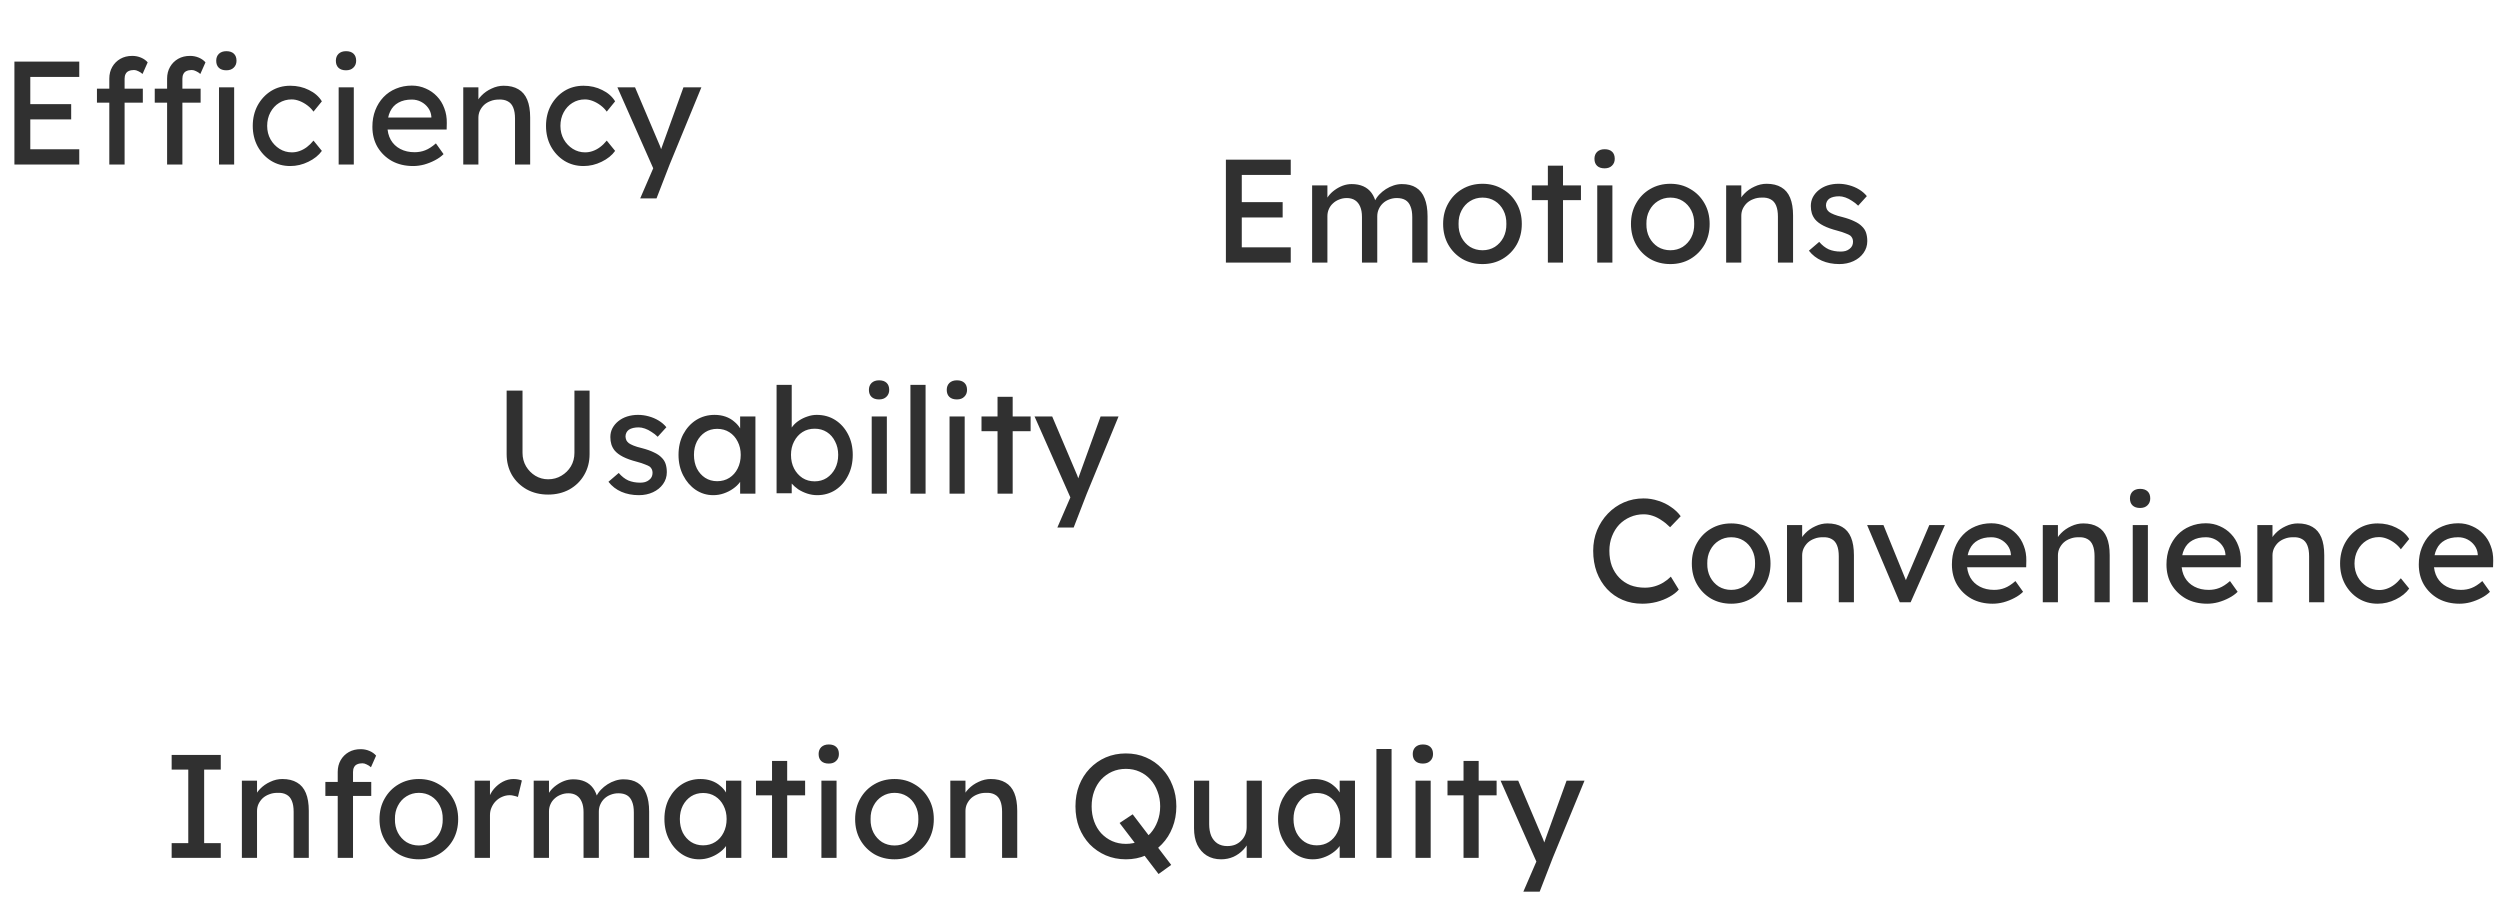 <?xml version="1.0" encoding="UTF-8"?>
<svg xmlns="http://www.w3.org/2000/svg" width="714" height="261" viewBox="0 0 714 261" fill="none">
  <path d="M4.116 47V17.6H22.638V21.968H8.652V42.632H22.638V47H4.116ZM6.174 34.106V29.738H20.328V34.106H6.174ZM31.217 47V22.472C31.217 21.212 31.497 20.092 32.057 19.112C32.617 18.132 33.387 17.362 34.367 16.802C35.347 16.242 36.481 15.962 37.769 15.962C38.665 15.962 39.505 16.13 40.289 16.466C41.073 16.802 41.703 17.25 42.179 17.81L40.709 21.128C40.345 20.792 39.939 20.526 39.491 20.33C39.071 20.106 38.665 19.994 38.273 19.994C37.685 19.994 37.181 20.092 36.761 20.288C36.369 20.456 36.075 20.736 35.879 21.128C35.683 21.492 35.585 21.94 35.585 22.472V47H33.401C33.037 47 32.673 47 32.309 47C31.945 47 31.581 47 31.217 47ZM27.689 29.318V25.328H40.793V29.318H27.689ZM47.723 47V22.472C47.723 21.212 48.003 20.092 48.563 19.112C49.123 18.132 49.893 17.362 50.873 16.802C51.853 16.242 52.987 15.962 54.275 15.962C55.171 15.962 56.011 16.13 56.795 16.466C57.579 16.802 58.209 17.25 58.685 17.81L57.215 21.128C56.851 20.792 56.445 20.526 55.997 20.33C55.577 20.106 55.171 19.994 54.779 19.994C54.191 19.994 53.687 20.092 53.267 20.288C52.875 20.456 52.581 20.736 52.385 21.128C52.189 21.492 52.091 21.94 52.091 22.472V47H49.907C49.543 47 49.179 47 48.815 47C48.451 47 48.087 47 47.723 47ZM44.195 29.318V25.328H57.299V29.318H44.195ZM62.549 47V24.95H66.875V47H62.549ZM64.649 20.078C63.725 20.078 63.011 19.84 62.507 19.364C62.003 18.888 61.751 18.216 61.751 17.348C61.751 16.536 62.003 15.878 62.507 15.374C63.039 14.87 63.753 14.618 64.649 14.618C65.573 14.618 66.287 14.856 66.791 15.332C67.295 15.808 67.547 16.48 67.547 17.348C67.547 18.16 67.281 18.818 66.749 19.322C66.245 19.826 65.545 20.078 64.649 20.078ZM82.896 47.42C80.852 47.42 79.018 46.916 77.394 45.908C75.798 44.9 74.524 43.528 73.572 41.792C72.648 40.056 72.186 38.11 72.186 35.954C72.186 33.798 72.648 31.852 73.572 30.116C74.524 28.38 75.798 27.008 77.394 26C79.018 24.992 80.852 24.488 82.896 24.488C84.856 24.488 86.634 24.894 88.23 25.706C89.854 26.49 91.086 27.568 91.926 28.94L89.532 31.88C89.084 31.236 88.51 30.648 87.81 30.116C87.11 29.584 86.368 29.164 85.584 28.856C84.8 28.548 84.044 28.394 83.316 28.394C81.972 28.394 80.768 28.73 79.704 29.402C78.668 30.046 77.842 30.942 77.226 32.09C76.61 33.238 76.302 34.526 76.302 35.954C76.302 37.382 76.624 38.67 77.268 39.818C77.912 40.938 78.766 41.834 79.83 42.506C80.894 43.178 82.07 43.514 83.358 43.514C84.114 43.514 84.842 43.388 85.542 43.136C86.27 42.884 86.97 42.506 87.642 42.002C88.314 41.498 88.944 40.882 89.532 40.154L91.926 43.094C91.03 44.354 89.742 45.39 88.062 46.202C86.41 47.014 84.688 47.42 82.896 47.42ZM96.72 47V24.95H101.046V47H96.72ZM98.82 20.078C97.896 20.078 97.182 19.84 96.678 19.364C96.174 18.888 95.922 18.216 95.922 17.348C95.922 16.536 96.174 15.878 96.678 15.374C97.21 14.87 97.924 14.618 98.82 14.618C99.744 14.618 100.458 14.856 100.962 15.332C101.466 15.808 101.718 16.48 101.718 17.348C101.718 18.16 101.452 18.818 100.92 19.322C100.416 19.826 99.716 20.078 98.82 20.078ZM117.986 47.42C115.718 47.42 113.702 46.944 111.938 45.992C110.202 45.012 108.83 43.682 107.822 42.002C106.842 40.322 106.352 38.39 106.352 36.206C106.352 34.47 106.632 32.888 107.192 31.46C107.752 30.032 108.522 28.8 109.502 27.764C110.51 26.7 111.7 25.888 113.072 25.328C114.472 24.74 115.984 24.446 117.608 24.446C119.036 24.446 120.366 24.726 121.598 25.286C122.83 25.818 123.894 26.56 124.79 27.512C125.714 28.464 126.414 29.598 126.89 30.914C127.394 32.202 127.632 33.616 127.604 35.156L127.562 37.004H109.544L108.578 33.56H123.824L123.194 34.274V33.266C123.11 32.342 122.802 31.516 122.27 30.788C121.738 30.06 121.066 29.486 120.254 29.066C119.442 28.646 118.56 28.436 117.608 28.436C116.096 28.436 114.822 28.73 113.786 29.318C112.75 29.878 111.966 30.718 111.434 31.838C110.902 32.93 110.636 34.288 110.636 35.912C110.636 37.452 110.958 38.796 111.602 39.944C112.246 41.064 113.156 41.932 114.332 42.548C115.508 43.164 116.866 43.472 118.406 43.472C119.498 43.472 120.506 43.29 121.43 42.926C122.382 42.562 123.404 41.904 124.496 40.952L126.68 44.018C126.008 44.69 125.182 45.278 124.202 45.782C123.25 46.286 122.228 46.692 121.136 47C120.072 47.28 119.022 47.42 117.986 47.42ZM132.305 47V24.95H136.631V29.486L135.875 29.99C136.155 29.01 136.701 28.114 137.513 27.302C138.325 26.462 139.291 25.79 140.411 25.286C141.531 24.754 142.679 24.488 143.855 24.488C145.535 24.488 146.935 24.824 148.055 25.496C149.175 26.14 150.015 27.134 150.575 28.478C151.135 29.822 151.415 31.516 151.415 33.56V47H147.089V33.854C147.089 32.594 146.921 31.558 146.585 30.746C146.249 29.906 145.731 29.304 145.031 28.94C144.331 28.548 143.463 28.38 142.427 28.436C141.587 28.436 140.817 28.576 140.117 28.856C139.417 29.108 138.801 29.472 138.269 29.948C137.765 30.424 137.359 30.984 137.051 31.628C136.771 32.244 136.631 32.916 136.631 33.644V47H134.489C134.125 47 133.761 47 133.397 47C133.033 47 132.669 47 132.305 47ZM166.65 47.42C164.606 47.42 162.772 46.916 161.148 45.908C159.552 44.9 158.278 43.528 157.326 41.792C156.402 40.056 155.94 38.11 155.94 35.954C155.94 33.798 156.402 31.852 157.326 30.116C158.278 28.38 159.552 27.008 161.148 26C162.772 24.992 164.606 24.488 166.65 24.488C168.61 24.488 170.388 24.894 171.984 25.706C173.608 26.49 174.84 27.568 175.68 28.94L173.286 31.88C172.838 31.236 172.264 30.648 171.564 30.116C170.864 29.584 170.122 29.164 169.338 28.856C168.554 28.548 167.798 28.394 167.07 28.394C165.726 28.394 164.522 28.73 163.458 29.402C162.422 30.046 161.596 30.942 160.98 32.09C160.364 33.238 160.056 34.526 160.056 35.954C160.056 37.382 160.378 38.67 161.022 39.818C161.666 40.938 162.52 41.834 163.584 42.506C164.648 43.178 165.824 43.514 167.112 43.514C167.868 43.514 168.596 43.388 169.296 43.136C170.024 42.884 170.724 42.506 171.396 42.002C172.068 41.498 172.698 40.882 173.286 40.154L175.68 43.094C174.784 44.354 173.496 45.39 171.816 46.202C170.164 47.014 168.442 47.42 166.65 47.42ZM182.841 56.66L187.293 46.37L187.335 49.814L176.331 24.95H181.371L188.259 41.162C188.399 41.442 188.567 41.876 188.763 42.464C188.959 43.024 189.127 43.584 189.267 44.144L188.175 44.396C188.399 43.808 188.609 43.22 188.805 42.632C189.029 42.044 189.239 41.456 189.435 40.868L195.189 24.95H200.313L191.241 47L187.503 56.66H182.841Z" fill="#303030"></path>
  <path d="M156.54 141.252C154.272 141.252 152.242 140.762 150.45 139.782C148.658 138.774 147.244 137.402 146.208 135.666C145.2 133.902 144.696 131.914 144.696 129.702V111.558H149.232V129.324C149.232 130.752 149.568 132.04 150.24 133.188C150.912 134.308 151.794 135.204 152.886 135.876C154.006 136.548 155.224 136.884 156.54 136.884C157.94 136.884 159.2 136.548 160.32 135.876C161.468 135.204 162.378 134.308 163.05 133.188C163.722 132.04 164.058 130.752 164.058 129.324V111.558H168.384V129.702C168.384 131.914 167.866 133.902 166.83 135.666C165.822 137.402 164.422 138.774 162.63 139.782C160.838 140.762 158.808 141.252 156.54 141.252ZM182.464 141.42C180.616 141.42 178.95 141.098 177.466 140.454C175.982 139.81 174.75 138.858 173.77 137.598L176.71 135.078C177.55 136.058 178.46 136.772 179.44 137.22C180.448 137.64 181.582 137.85 182.842 137.85C183.346 137.85 183.808 137.794 184.228 137.682C184.676 137.542 185.054 137.346 185.362 137.094C185.698 136.842 185.95 136.548 186.118 136.212C186.286 135.848 186.37 135.456 186.37 135.036C186.37 134.308 186.104 133.72 185.572 133.272C185.292 133.076 184.844 132.866 184.228 132.642C183.64 132.39 182.87 132.138 181.918 131.886C180.294 131.466 178.964 130.99 177.928 130.458C176.892 129.926 176.094 129.324 175.534 128.652C175.114 128.12 174.806 127.546 174.61 126.93C174.414 126.286 174.316 125.586 174.316 124.83C174.316 123.906 174.512 123.066 174.904 122.31C175.324 121.526 175.884 120.854 176.584 120.294C177.312 119.706 178.152 119.258 179.104 118.95C180.084 118.642 181.12 118.488 182.212 118.488C183.248 118.488 184.27 118.628 185.278 118.908C186.314 119.188 187.266 119.594 188.134 120.126C189.002 120.658 189.73 121.288 190.318 122.016L187.84 124.746C187.308 124.214 186.72 123.752 186.076 123.36C185.46 122.94 184.83 122.618 184.186 122.394C183.542 122.17 182.954 122.058 182.422 122.058C181.834 122.058 181.302 122.114 180.826 122.226C180.35 122.338 179.944 122.506 179.608 122.73C179.3 122.954 179.062 123.234 178.894 123.57C178.726 123.906 178.642 124.284 178.642 124.704C178.67 125.068 178.754 125.418 178.894 125.754C179.062 126.062 179.286 126.328 179.566 126.552C179.874 126.776 180.336 127.014 180.952 127.266C181.568 127.518 182.352 127.756 183.304 127.98C184.704 128.344 185.852 128.75 186.748 129.198C187.672 129.618 188.4 130.108 188.932 130.668C189.492 131.2 189.884 131.816 190.108 132.516C190.332 133.216 190.444 134 190.444 134.868C190.444 136.128 190.08 137.262 189.352 138.27C188.652 139.25 187.7 140.02 186.496 140.58C185.292 141.14 183.948 141.42 182.464 141.42ZM203.696 141.42C201.876 141.42 200.21 140.916 198.698 139.908C197.214 138.9 196.024 137.528 195.128 135.792C194.232 134.056 193.784 132.096 193.784 129.912C193.784 127.7 194.232 125.74 195.128 124.032C196.052 122.296 197.284 120.938 198.824 119.958C200.392 118.978 202.142 118.488 204.074 118.488C205.222 118.488 206.272 118.656 207.224 118.992C208.176 119.328 209.002 119.804 209.702 120.42C210.43 121.008 211.018 121.694 211.466 122.478C211.942 123.262 212.236 124.102 212.348 124.998L211.382 124.662V118.95H215.75V141H211.382V135.75L212.39 135.456C212.222 136.212 211.872 136.954 211.34 137.682C210.836 138.382 210.178 139.012 209.366 139.572C208.582 140.132 207.7 140.58 206.72 140.916C205.768 141.252 204.76 141.42 203.696 141.42ZM204.83 137.43C206.146 137.43 207.308 137.108 208.316 136.464C209.324 135.82 210.108 134.938 210.668 133.818C211.256 132.67 211.55 131.368 211.55 129.912C211.55 128.484 211.256 127.21 210.668 126.09C210.108 124.97 209.324 124.088 208.316 123.444C207.308 122.8 206.146 122.478 204.83 122.478C203.542 122.478 202.394 122.8 201.386 123.444C200.406 124.088 199.622 124.97 199.034 126.09C198.474 127.21 198.194 128.484 198.194 129.912C198.194 131.368 198.474 132.67 199.034 133.818C199.622 134.938 200.406 135.82 201.386 136.464C202.394 137.108 203.542 137.43 204.83 137.43ZM233.382 141.42C232.43 141.42 231.478 141.266 230.526 140.958C229.602 140.65 228.748 140.244 227.964 139.74C227.208 139.208 226.564 138.634 226.032 138.018C225.528 137.374 225.192 136.73 225.024 136.086L226.116 135.498V140.874H221.79V109.92H226.116V123.99L225.444 123.612C225.584 122.968 225.892 122.352 226.368 121.764C226.844 121.148 227.446 120.602 228.174 120.126C228.93 119.622 229.742 119.23 230.61 118.95C231.478 118.642 232.36 118.488 233.256 118.488C235.244 118.488 237.008 118.978 238.548 119.958C240.088 120.938 241.306 122.296 242.202 124.032C243.098 125.74 243.546 127.7 243.546 129.912C243.546 132.124 243.098 134.098 242.202 135.834C241.334 137.57 240.13 138.942 238.59 139.95C237.05 140.93 235.314 141.42 233.382 141.42ZM232.668 137.472C233.956 137.472 235.104 137.15 236.112 136.506C237.12 135.834 237.918 134.938 238.506 133.818C239.094 132.67 239.388 131.368 239.388 129.912C239.388 128.484 239.094 127.21 238.506 126.09C237.946 124.942 237.162 124.046 236.154 123.402C235.146 122.758 233.984 122.436 232.668 122.436C231.352 122.436 230.19 122.758 229.182 123.402C228.174 124.046 227.376 124.942 226.788 126.09C226.2 127.21 225.906 128.484 225.906 129.912C225.906 131.368 226.2 132.67 226.788 133.818C227.376 134.938 228.174 135.834 229.182 136.506C230.19 137.15 231.352 137.472 232.668 137.472ZM248.959 141V118.95H253.285V141H248.959ZM251.059 114.078C250.135 114.078 249.421 113.84 248.917 113.364C248.413 112.888 248.161 112.216 248.161 111.348C248.161 110.536 248.413 109.878 248.917 109.374C249.449 108.87 250.163 108.618 251.059 108.618C251.983 108.618 252.697 108.856 253.201 109.332C253.705 109.808 253.957 110.48 253.957 111.348C253.957 112.16 253.691 112.818 253.159 113.322C252.655 113.826 251.955 114.078 251.059 114.078ZM260.018 141V109.92H264.344V141H260.018ZM271.189 141V118.95H275.515V141H271.189ZM273.289 114.078C272.365 114.078 271.651 113.84 271.147 113.364C270.643 112.888 270.391 112.216 270.391 111.348C270.391 110.536 270.643 109.878 271.147 109.374C271.679 108.87 272.393 108.618 273.289 108.618C274.213 108.618 274.927 108.856 275.431 109.332C275.935 109.808 276.187 110.48 276.187 111.348C276.187 112.16 275.921 112.818 275.389 113.322C274.885 113.826 274.185 114.078 273.289 114.078ZM284.895 141V113.322H289.221V141H284.895ZM280.317 123.15V118.95H294.345V123.15H280.317ZM301.98 150.66L306.432 140.37L306.474 143.814L295.47 118.95H300.51L307.398 135.162C307.538 135.442 307.706 135.876 307.902 136.464C308.098 137.024 308.266 137.584 308.406 138.144L307.314 138.396C307.538 137.808 307.748 137.22 307.944 136.632C308.168 136.044 308.378 135.456 308.574 134.868L314.328 118.95H319.452L310.38 141L306.642 150.66H301.98Z" fill="#303030"></path>
  <path d="M469.044 172.42C467 172.42 465.124 172.056 463.416 171.328C461.708 170.6 460.224 169.564 458.964 168.22C457.704 166.848 456.724 165.238 456.024 163.39C455.352 161.542 455.016 159.512 455.016 157.3C455.016 155.2 455.38 153.254 456.108 151.462C456.864 149.642 457.9 148.046 459.216 146.674C460.532 145.302 462.058 144.238 463.794 143.482C465.53 142.726 467.406 142.348 469.422 142.348C470.85 142.348 472.236 142.572 473.58 143.02C474.952 143.44 476.184 144.042 477.276 144.826C478.396 145.582 479.306 146.45 480.006 147.43L476.982 150.58C476.17 149.768 475.344 149.096 474.504 148.564C473.692 148.004 472.852 147.584 471.984 147.304C471.144 147.024 470.29 146.884 469.422 146.884C468.05 146.884 466.762 147.15 465.558 147.682C464.382 148.186 463.346 148.9 462.45 149.824C461.582 150.748 460.896 151.854 460.392 153.142C459.888 154.402 459.636 155.788 459.636 157.3C459.636 158.896 459.874 160.352 460.35 161.668C460.854 162.956 461.554 164.062 462.45 164.986C463.346 165.91 464.41 166.624 465.642 167.128C466.902 167.604 468.288 167.842 469.8 167.842C470.724 167.842 471.634 167.716 472.53 167.464C473.426 167.212 474.266 166.848 475.05 166.372C475.834 165.896 476.548 165.336 477.192 164.692L479.46 168.388C478.816 169.144 477.934 169.83 476.814 170.446C475.722 171.062 474.49 171.552 473.118 171.916C471.774 172.252 470.416 172.42 469.044 172.42ZM494.442 172.42C492.286 172.42 490.354 171.93 488.646 170.95C486.966 169.942 485.636 168.584 484.656 166.876C483.676 165.14 483.186 163.166 483.186 160.954C483.186 158.742 483.676 156.782 484.656 155.074C485.636 153.338 486.966 151.98 488.646 151C490.354 149.992 492.286 149.488 494.442 149.488C496.57 149.488 498.474 149.992 500.154 151C501.862 151.98 503.206 153.338 504.186 155.074C505.166 156.782 505.656 158.742 505.656 160.954C505.656 163.166 505.166 165.14 504.186 166.876C503.206 168.584 501.862 169.942 500.154 170.95C498.474 171.93 496.57 172.42 494.442 172.42ZM494.442 168.472C495.758 168.472 496.934 168.15 497.97 167.506C499.006 166.834 499.818 165.938 500.406 164.818C500.994 163.67 501.274 162.382 501.246 160.954C501.274 159.498 500.994 158.21 500.406 157.09C499.818 155.942 499.006 155.046 497.97 154.402C496.934 153.758 495.758 153.436 494.442 153.436C493.126 153.436 491.936 153.772 490.872 154.444C489.836 155.088 489.024 155.984 488.436 157.132C487.848 158.252 487.568 159.526 487.596 160.954C487.568 162.382 487.848 163.67 488.436 164.818C489.024 165.938 489.836 166.834 490.872 167.506C491.936 168.15 493.126 168.472 494.442 168.472ZM510.37 172V149.95H514.696V154.486L513.94 154.99C514.22 154.01 514.766 153.114 515.578 152.302C516.39 151.462 517.356 150.79 518.476 150.286C519.596 149.754 520.744 149.488 521.92 149.488C523.6 149.488 525 149.824 526.12 150.496C527.24 151.14 528.08 152.134 528.64 153.478C529.2 154.822 529.48 156.516 529.48 158.56V172H525.154V158.854C525.154 157.594 524.986 156.558 524.65 155.746C524.314 154.906 523.796 154.304 523.096 153.94C522.396 153.548 521.528 153.38 520.492 153.436C519.652 153.436 518.882 153.576 518.182 153.856C517.482 154.108 516.866 154.472 516.334 154.948C515.83 155.424 515.424 155.984 515.116 156.628C514.836 157.244 514.696 157.916 514.696 158.644V172H512.554C512.19 172 511.826 172 511.462 172C511.098 172 510.734 172 510.37 172ZM542.572 172L533.248 149.95H537.91L544.63 166.456L543.832 166.834L551.014 149.95H555.466L545.68 172H542.572ZM569.099 172.42C566.831 172.42 564.815 171.944 563.051 170.992C561.315 170.012 559.943 168.682 558.935 167.002C557.955 165.322 557.465 163.39 557.465 161.206C557.465 159.47 557.745 157.888 558.305 156.46C558.865 155.032 559.635 153.8 560.615 152.764C561.623 151.7 562.813 150.888 564.185 150.328C565.585 149.74 567.097 149.446 568.721 149.446C570.149 149.446 571.479 149.726 572.711 150.286C573.943 150.818 575.007 151.56 575.903 152.512C576.827 153.464 577.527 154.598 578.003 155.914C578.507 157.202 578.745 158.616 578.717 160.156L578.675 162.004H560.657L559.691 158.56H574.937L574.307 159.274V158.266C574.223 157.342 573.915 156.516 573.383 155.788C572.851 155.06 572.179 154.486 571.367 154.066C570.555 153.646 569.673 153.436 568.721 153.436C567.209 153.436 565.935 153.73 564.899 154.318C563.863 154.878 563.079 155.718 562.547 156.838C562.015 157.93 561.749 159.288 561.749 160.912C561.749 162.452 562.071 163.796 562.715 164.944C563.359 166.064 564.269 166.932 565.445 167.548C566.621 168.164 567.979 168.472 569.519 168.472C570.611 168.472 571.619 168.29 572.543 167.926C573.495 167.562 574.517 166.904 575.609 165.952L577.793 169.018C577.121 169.69 576.295 170.278 575.315 170.782C574.363 171.286 573.341 171.692 572.249 172C571.185 172.28 570.135 172.42 569.099 172.42ZM583.419 172V149.95H587.745V154.486L586.989 154.99C587.269 154.01 587.815 153.114 588.627 152.302C589.439 151.462 590.405 150.79 591.525 150.286C592.645 149.754 593.793 149.488 594.969 149.488C596.649 149.488 598.049 149.824 599.169 150.496C600.289 151.14 601.129 152.134 601.689 153.478C602.249 154.822 602.529 156.516 602.529 158.56V172H598.203V158.854C598.203 157.594 598.035 156.558 597.699 155.746C597.363 154.906 596.845 154.304 596.145 153.94C595.445 153.548 594.577 153.38 593.541 153.436C592.701 153.436 591.931 153.576 591.231 153.856C590.531 154.108 589.915 154.472 589.383 154.948C588.879 155.424 588.473 155.984 588.165 156.628C587.885 157.244 587.745 157.916 587.745 158.644V172H585.603C585.239 172 584.875 172 584.511 172C584.147 172 583.783 172 583.419 172ZM609.111 172V149.95H613.437V172H609.111ZM611.211 145.078C610.287 145.078 609.573 144.84 609.069 144.364C608.565 143.888 608.313 143.216 608.313 142.348C608.313 141.536 608.565 140.878 609.069 140.374C609.601 139.87 610.315 139.618 611.211 139.618C612.135 139.618 612.849 139.856 613.353 140.332C613.857 140.808 614.109 141.48 614.109 142.348C614.109 143.16 613.843 143.818 613.311 144.322C612.807 144.826 612.107 145.078 611.211 145.078ZM630.377 172.42C628.109 172.42 626.093 171.944 624.329 170.992C622.593 170.012 621.221 168.682 620.213 167.002C619.233 165.322 618.743 163.39 618.743 161.206C618.743 159.47 619.023 157.888 619.583 156.46C620.143 155.032 620.913 153.8 621.893 152.764C622.901 151.7 624.091 150.888 625.463 150.328C626.863 149.74 628.375 149.446 629.999 149.446C631.427 149.446 632.757 149.726 633.989 150.286C635.221 150.818 636.285 151.56 637.181 152.512C638.105 153.464 638.805 154.598 639.281 155.914C639.785 157.202 640.023 158.616 639.995 160.156L639.953 162.004H621.935L620.969 158.56H636.215L635.585 159.274V158.266C635.501 157.342 635.193 156.516 634.661 155.788C634.129 155.06 633.457 154.486 632.645 154.066C631.833 153.646 630.951 153.436 629.999 153.436C628.487 153.436 627.213 153.73 626.177 154.318C625.141 154.878 624.357 155.718 623.825 156.838C623.293 157.93 623.027 159.288 623.027 160.912C623.027 162.452 623.349 163.796 623.993 164.944C624.637 166.064 625.547 166.932 626.723 167.548C627.899 168.164 629.257 168.472 630.797 168.472C631.889 168.472 632.897 168.29 633.821 167.926C634.773 167.562 635.795 166.904 636.887 165.952L639.071 169.018C638.399 169.69 637.573 170.278 636.593 170.782C635.641 171.286 634.619 171.692 633.527 172C632.463 172.28 631.413 172.42 630.377 172.42ZM644.696 172V149.95H649.022V154.486L648.266 154.99C648.546 154.01 649.092 153.114 649.904 152.302C650.716 151.462 651.682 150.79 652.802 150.286C653.922 149.754 655.07 149.488 656.246 149.488C657.926 149.488 659.326 149.824 660.446 150.496C661.566 151.14 662.406 152.134 662.966 153.478C663.526 154.822 663.806 156.516 663.806 158.56V172H659.48V158.854C659.48 157.594 659.312 156.558 658.976 155.746C658.64 154.906 658.122 154.304 657.422 153.94C656.722 153.548 655.854 153.38 654.818 153.436C653.978 153.436 653.208 153.576 652.508 153.856C651.808 154.108 651.192 154.472 650.66 154.948C650.156 155.424 649.75 155.984 649.442 156.628C649.162 157.244 649.022 157.916 649.022 158.644V172H646.88C646.516 172 646.152 172 645.788 172C645.424 172 645.06 172 644.696 172ZM679.04 172.42C676.996 172.42 675.162 171.916 673.538 170.908C671.942 169.9 670.668 168.528 669.716 166.792C668.792 165.056 668.33 163.11 668.33 160.954C668.33 158.798 668.792 156.852 669.716 155.116C670.668 153.38 671.942 152.008 673.538 151C675.162 149.992 676.996 149.488 679.04 149.488C681 149.488 682.778 149.894 684.374 150.706C685.998 151.49 687.23 152.568 688.07 153.94L685.676 156.88C685.228 156.236 684.654 155.648 683.954 155.116C683.254 154.584 682.512 154.164 681.728 153.856C680.944 153.548 680.188 153.394 679.46 153.394C678.116 153.394 676.912 153.73 675.848 154.402C674.812 155.046 673.986 155.942 673.37 157.09C672.754 158.238 672.446 159.526 672.446 160.954C672.446 162.382 672.768 163.67 673.412 164.818C674.056 165.938 674.91 166.834 675.974 167.506C677.038 168.178 678.214 168.514 679.502 168.514C680.258 168.514 680.986 168.388 681.686 168.136C682.414 167.884 683.114 167.506 683.786 167.002C684.458 166.498 685.088 165.882 685.676 165.154L688.07 168.094C687.174 169.354 685.886 170.39 684.206 171.202C682.554 172.014 680.832 172.42 679.04 172.42ZM702.441 172.42C700.173 172.42 698.157 171.944 696.393 170.992C694.657 170.012 693.285 168.682 692.277 167.002C691.297 165.322 690.807 163.39 690.807 161.206C690.807 159.47 691.087 157.888 691.647 156.46C692.207 155.032 692.977 153.8 693.957 152.764C694.965 151.7 696.155 150.888 697.527 150.328C698.927 149.74 700.439 149.446 702.063 149.446C703.491 149.446 704.821 149.726 706.053 150.286C707.285 150.818 708.349 151.56 709.245 152.512C710.169 153.464 710.869 154.598 711.345 155.914C711.849 157.202 712.087 158.616 712.059 160.156L712.017 162.004H693.999L693.033 158.56H708.279L707.649 159.274V158.266C707.565 157.342 707.257 156.516 706.725 155.788C706.193 155.06 705.521 154.486 704.709 154.066C703.897 153.646 703.015 153.436 702.063 153.436C700.551 153.436 699.277 153.73 698.241 154.318C697.205 154.878 696.421 155.718 695.889 156.838C695.357 157.93 695.091 159.288 695.091 160.912C695.091 162.452 695.413 163.796 696.057 164.944C696.701 166.064 697.611 166.932 698.787 167.548C699.963 168.164 701.321 168.472 702.861 168.472C703.953 168.472 704.961 168.29 705.885 167.926C706.837 167.562 707.859 166.904 708.951 165.952L711.135 169.018C710.463 169.69 709.637 170.278 708.657 170.782C707.705 171.286 706.683 171.692 705.591 172C704.527 172.28 703.477 172.42 702.441 172.42Z" fill="#303030"></path>
  <path d="M350.116 75V45.6H368.638V49.968H354.652V70.632H368.638V75H350.116ZM352.174 62.106V57.738H366.328V62.106H352.174ZM374.739 75V52.95H379.107V57.654L378.309 58.158C378.533 57.43 378.883 56.73 379.359 56.058C379.863 55.386 380.465 54.798 381.165 54.294C381.893 53.762 382.663 53.342 383.475 53.034C384.315 52.726 385.169 52.572 386.037 52.572C387.297 52.572 388.403 52.782 389.355 53.202C390.307 53.622 391.091 54.252 391.707 55.092C392.323 55.932 392.771 56.982 393.051 58.242L392.379 58.074L392.673 57.36C392.981 56.716 393.401 56.114 393.933 55.554C394.493 54.966 395.123 54.448 395.823 54C396.523 53.552 397.265 53.202 398.049 52.95C398.833 52.698 399.603 52.572 400.359 52.572C402.011 52.572 403.369 52.908 404.433 53.58C405.525 54.252 406.337 55.274 406.869 56.646C407.429 58.018 407.709 59.726 407.709 61.77V75H403.341V62.022C403.341 60.762 403.173 59.74 402.837 58.956C402.529 58.144 402.053 57.542 401.409 57.15C400.765 56.758 399.939 56.562 398.931 56.562C398.147 56.562 397.405 56.702 396.705 56.982C396.033 57.234 395.445 57.598 394.941 58.074C394.437 58.55 394.045 59.11 393.765 59.754C393.485 60.37 393.345 61.056 393.345 61.812V75H388.977V61.938C388.977 60.79 388.809 59.824 388.473 59.04C388.137 58.228 387.647 57.612 387.003 57.192C386.359 56.772 385.575 56.562 384.651 56.562C383.867 56.562 383.139 56.702 382.467 56.982C381.795 57.234 381.207 57.598 380.703 58.074C380.199 58.522 379.807 59.068 379.527 59.712C379.247 60.328 379.107 61 379.107 61.728V75H374.739ZM423.413 75.42C421.257 75.42 419.325 74.93 417.617 73.95C415.937 72.942 414.607 71.584 413.627 69.876C412.647 68.14 412.157 66.166 412.157 63.954C412.157 61.742 412.647 59.782 413.627 58.074C414.607 56.338 415.937 54.98 417.617 54C419.325 52.992 421.257 52.488 423.413 52.488C425.541 52.488 427.445 52.992 429.125 54C430.833 54.98 432.177 56.338 433.157 58.074C434.137 59.782 434.627 61.742 434.627 63.954C434.627 66.166 434.137 68.14 433.157 69.876C432.177 71.584 430.833 72.942 429.125 73.95C427.445 74.93 425.541 75.42 423.413 75.42ZM423.413 71.472C424.729 71.472 425.905 71.15 426.941 70.506C427.977 69.834 428.789 68.938 429.377 67.818C429.965 66.67 430.245 65.382 430.217 63.954C430.245 62.498 429.965 61.21 429.377 60.09C428.789 58.942 427.977 58.046 426.941 57.402C425.905 56.758 424.729 56.436 423.413 56.436C422.097 56.436 420.907 56.772 419.843 57.444C418.807 58.088 417.995 58.984 417.407 60.132C416.819 61.252 416.539 62.526 416.567 63.954C416.539 65.382 416.819 66.67 417.407 67.818C417.995 68.938 418.807 69.834 419.843 70.506C420.907 71.15 422.097 71.472 423.413 71.472ZM442.07 75V47.322H446.396V75H442.07ZM437.492 57.15V52.95H451.52V57.15H437.492ZM456.174 75V52.95H460.5V75H456.174ZM458.274 48.078C457.35 48.078 456.636 47.84 456.132 47.364C455.628 46.888 455.376 46.216 455.376 45.348C455.376 44.536 455.628 43.878 456.132 43.374C456.664 42.87 457.378 42.618 458.274 42.618C459.198 42.618 459.912 42.856 460.416 43.332C460.92 43.808 461.172 44.48 461.172 45.348C461.172 46.16 460.906 46.818 460.374 47.322C459.87 47.826 459.17 48.078 458.274 48.078ZM477.061 75.42C474.905 75.42 472.973 74.93 471.265 73.95C469.585 72.942 468.255 71.584 467.275 69.876C466.295 68.14 465.805 66.166 465.805 63.954C465.805 61.742 466.295 59.782 467.275 58.074C468.255 56.338 469.585 54.98 471.265 54C472.973 52.992 474.905 52.488 477.061 52.488C479.189 52.488 481.093 52.992 482.773 54C484.481 54.98 485.825 56.338 486.805 58.074C487.785 59.782 488.275 61.742 488.275 63.954C488.275 66.166 487.785 68.14 486.805 69.876C485.825 71.584 484.481 72.942 482.773 73.95C481.093 74.93 479.189 75.42 477.061 75.42ZM477.061 71.472C478.377 71.472 479.553 71.15 480.589 70.506C481.625 69.834 482.437 68.938 483.025 67.818C483.613 66.67 483.893 65.382 483.865 63.954C483.893 62.498 483.613 61.21 483.025 60.09C482.437 58.942 481.625 58.046 480.589 57.402C479.553 56.758 478.377 56.436 477.061 56.436C475.745 56.436 474.555 56.772 473.491 57.444C472.455 58.088 471.643 58.984 471.055 60.132C470.467 61.252 470.187 62.526 470.215 63.954C470.187 65.382 470.467 66.67 471.055 67.818C471.643 68.938 472.455 69.834 473.491 70.506C474.555 71.15 475.745 71.472 477.061 71.472ZM492.989 75V52.95H497.315V57.486L496.559 57.99C496.839 57.01 497.385 56.114 498.197 55.302C499.009 54.462 499.975 53.79 501.095 53.286C502.215 52.754 503.363 52.488 504.539 52.488C506.219 52.488 507.619 52.824 508.739 53.496C509.859 54.14 510.699 55.134 511.259 56.478C511.819 57.822 512.099 59.516 512.099 61.56V75H507.773V61.854C507.773 60.594 507.605 59.558 507.269 58.746C506.933 57.906 506.415 57.304 505.715 56.94C505.015 56.548 504.147 56.38 503.111 56.436C502.271 56.436 501.501 56.576 500.801 56.856C500.101 57.108 499.485 57.472 498.953 57.948C498.449 58.424 498.043 58.984 497.735 59.628C497.455 60.244 497.315 60.916 497.315 61.644V75H495.173C494.809 75 494.445 75 494.081 75C493.717 75 493.353 75 492.989 75ZM525.317 75.42C523.469 75.42 521.803 75.098 520.319 74.454C518.835 73.81 517.603 72.858 516.623 71.598L519.563 69.078C520.403 70.058 521.313 70.772 522.293 71.22C523.301 71.64 524.435 71.85 525.695 71.85C526.199 71.85 526.661 71.794 527.081 71.682C527.529 71.542 527.907 71.346 528.215 71.094C528.551 70.842 528.803 70.548 528.971 70.212C529.139 69.848 529.223 69.456 529.223 69.036C529.223 68.308 528.957 67.72 528.425 67.272C528.145 67.076 527.697 66.866 527.081 66.642C526.493 66.39 525.723 66.138 524.771 65.886C523.147 65.466 521.817 64.99 520.781 64.458C519.745 63.926 518.947 63.324 518.387 62.652C517.967 62.12 517.659 61.546 517.463 60.93C517.267 60.286 517.169 59.586 517.169 58.83C517.169 57.906 517.365 57.066 517.757 56.31C518.177 55.526 518.737 54.854 519.437 54.294C520.165 53.706 521.005 53.258 521.957 52.95C522.937 52.642 523.973 52.488 525.065 52.488C526.101 52.488 527.123 52.628 528.131 52.908C529.167 53.188 530.119 53.594 530.987 54.126C531.855 54.658 532.583 55.288 533.171 56.016L530.693 58.746C530.161 58.214 529.573 57.752 528.929 57.36C528.313 56.94 527.683 56.618 527.039 56.394C526.395 56.17 525.807 56.058 525.275 56.058C524.687 56.058 524.155 56.114 523.679 56.226C523.203 56.338 522.797 56.506 522.461 56.73C522.153 56.954 521.915 57.234 521.747 57.57C521.579 57.906 521.495 58.284 521.495 58.704C521.523 59.068 521.607 59.418 521.747 59.754C521.915 60.062 522.139 60.328 522.419 60.552C522.727 60.776 523.189 61.014 523.805 61.266C524.421 61.518 525.205 61.756 526.157 61.98C527.557 62.344 528.705 62.75 529.601 63.198C530.525 63.618 531.253 64.108 531.785 64.668C532.345 65.2 532.737 65.816 532.961 66.516C533.185 67.216 533.297 68 533.297 68.868C533.297 70.128 532.933 71.262 532.205 72.27C531.505 73.25 530.553 74.02 529.349 74.58C528.145 75.14 526.801 75.42 525.317 75.42Z" fill="#303030"></path>
  <path d="M49.024 245V240.8H53.77V219.8H49.024V215.6H63.052V219.8H58.306V240.8H63.052V245H49.024ZM69.081 245V222.95H73.407V227.486L72.651 227.99C72.931 227.01 73.477 226.114 74.289 225.302C75.101 224.462 76.067 223.79 77.187 223.286C78.307 222.754 79.455 222.488 80.631 222.488C82.311 222.488 83.711 222.824 84.831 223.496C85.951 224.14 86.791 225.134 87.351 226.478C87.911 227.822 88.191 229.516 88.191 231.56V245H83.865V231.854C83.865 230.594 83.697 229.558 83.361 228.746C83.025 227.906 82.507 227.304 81.807 226.94C81.107 226.548 80.239 226.38 79.203 226.436C78.363 226.436 77.593 226.576 76.893 226.856C76.193 227.108 75.577 227.472 75.045 227.948C74.541 228.424 74.135 228.984 73.827 229.628C73.547 230.244 73.407 230.916 73.407 231.644V245H71.265C70.901 245 70.537 245 70.173 245C69.809 245 69.445 245 69.081 245ZM96.453 245V220.472C96.453 219.212 96.733 218.092 97.293 217.112C97.853 216.132 98.623 215.362 99.603 214.802C100.583 214.242 101.717 213.962 103.005 213.962C103.901 213.962 104.741 214.13 105.525 214.466C106.309 214.802 106.939 215.25 107.415 215.81L105.945 219.128C105.581 218.792 105.175 218.526 104.727 218.33C104.307 218.106 103.901 217.994 103.509 217.994C102.921 217.994 102.417 218.092 101.997 218.288C101.605 218.456 101.311 218.736 101.115 219.128C100.919 219.492 100.821 219.94 100.821 220.472V245H98.637C98.273 245 97.909 245 97.545 245C97.181 245 96.817 245 96.453 245ZM92.925 227.318V223.328H106.029V227.318H92.925ZM119.639 245.42C117.483 245.42 115.551 244.93 113.843 243.95C112.163 242.942 110.833 241.584 109.853 239.876C108.873 238.14 108.383 236.166 108.383 233.954C108.383 231.742 108.873 229.782 109.853 228.074C110.833 226.338 112.163 224.98 113.843 224C115.551 222.992 117.483 222.488 119.639 222.488C121.767 222.488 123.671 222.992 125.351 224C127.059 224.98 128.403 226.338 129.383 228.074C130.363 229.782 130.853 231.742 130.853 233.954C130.853 236.166 130.363 238.14 129.383 239.876C128.403 241.584 127.059 242.942 125.351 243.95C123.671 244.93 121.767 245.42 119.639 245.42ZM119.639 241.472C120.955 241.472 122.131 241.15 123.167 240.506C124.203 239.834 125.015 238.938 125.603 237.818C126.191 236.67 126.471 235.382 126.443 233.954C126.471 232.498 126.191 231.21 125.603 230.09C125.015 228.942 124.203 228.046 123.167 227.402C122.131 226.758 120.955 226.436 119.639 226.436C118.323 226.436 117.133 226.772 116.069 227.444C115.033 228.088 114.221 228.984 113.633 230.132C113.045 231.252 112.765 232.526 112.793 233.954C112.765 235.382 113.045 236.67 113.633 237.818C114.221 238.938 115.033 239.834 116.069 240.506C117.133 241.15 118.323 241.472 119.639 241.472ZM135.567 245V222.95H139.935V229.88L139.515 228.2C139.823 227.136 140.341 226.17 141.069 225.302C141.825 224.434 142.679 223.748 143.631 223.244C144.611 222.74 145.619 222.488 146.655 222.488C147.131 222.488 147.579 222.53 147.999 222.614C148.447 222.698 148.797 222.796 149.049 222.908L147.915 227.612C147.579 227.472 147.201 227.36 146.781 227.276C146.389 227.164 145.997 227.108 145.605 227.108C144.849 227.108 144.121 227.262 143.421 227.57C142.749 227.85 142.147 228.256 141.615 228.788C141.111 229.292 140.705 229.894 140.397 230.594C140.089 231.266 139.935 232.008 139.935 232.82V245H135.567ZM152.422 245V222.95H156.79V227.654L155.992 228.158C156.216 227.43 156.566 226.73 157.042 226.058C157.546 225.386 158.148 224.798 158.848 224.294C159.576 223.762 160.346 223.342 161.158 223.034C161.998 222.726 162.852 222.572 163.72 222.572C164.98 222.572 166.086 222.782 167.038 223.202C167.99 223.622 168.774 224.252 169.39 225.092C170.006 225.932 170.454 226.982 170.734 228.242L170.062 228.074L170.356 227.36C170.664 226.716 171.084 226.114 171.616 225.554C172.176 224.966 172.806 224.448 173.506 224C174.206 223.552 174.948 223.202 175.732 222.95C176.516 222.698 177.286 222.572 178.042 222.572C179.694 222.572 181.052 222.908 182.116 223.58C183.208 224.252 184.02 225.274 184.552 226.646C185.112 228.018 185.392 229.726 185.392 231.77V245H181.024V232.022C181.024 230.762 180.856 229.74 180.52 228.956C180.212 228.144 179.736 227.542 179.092 227.15C178.448 226.758 177.622 226.562 176.614 226.562C175.83 226.562 175.088 226.702 174.388 226.982C173.716 227.234 173.128 227.598 172.624 228.074C172.12 228.55 171.728 229.11 171.448 229.754C171.168 230.37 171.028 231.056 171.028 231.812V245H166.66V231.938C166.66 230.79 166.492 229.824 166.156 229.04C165.82 228.228 165.33 227.612 164.686 227.192C164.042 226.772 163.258 226.562 162.334 226.562C161.55 226.562 160.822 226.702 160.15 226.982C159.478 227.234 158.89 227.598 158.386 228.074C157.882 228.522 157.49 229.068 157.21 229.712C156.93 230.328 156.79 231 156.79 231.728V245H152.422ZM199.668 245.42C197.848 245.42 196.182 244.916 194.67 243.908C193.186 242.9 191.996 241.528 191.1 239.792C190.204 238.056 189.756 236.096 189.756 233.912C189.756 231.7 190.204 229.74 191.1 228.032C192.024 226.296 193.256 224.938 194.796 223.958C196.364 222.978 198.114 222.488 200.046 222.488C201.194 222.488 202.244 222.656 203.196 222.992C204.148 223.328 204.974 223.804 205.674 224.42C206.402 225.008 206.99 225.694 207.438 226.478C207.914 227.262 208.208 228.102 208.32 228.998L207.354 228.662V222.95H211.722V245H207.354V239.75L208.362 239.456C208.194 240.212 207.844 240.954 207.312 241.682C206.808 242.382 206.15 243.012 205.338 243.572C204.554 244.132 203.672 244.58 202.692 244.916C201.74 245.252 200.732 245.42 199.668 245.42ZM200.802 241.43C202.118 241.43 203.28 241.108 204.288 240.464C205.296 239.82 206.08 238.938 206.64 237.818C207.228 236.67 207.522 235.368 207.522 233.912C207.522 232.484 207.228 231.21 206.64 230.09C206.08 228.97 205.296 228.088 204.288 227.444C203.28 226.8 202.118 226.478 200.802 226.478C199.514 226.478 198.366 226.8 197.358 227.444C196.378 228.088 195.594 228.97 195.006 230.09C194.446 231.21 194.166 232.484 194.166 233.912C194.166 235.368 194.446 236.67 195.006 237.818C195.594 238.938 196.378 239.82 197.358 240.464C198.366 241.108 199.514 241.43 200.802 241.43ZM220.492 245V217.322H224.818V245H220.492ZM215.914 227.15V222.95H229.942V227.15H215.914ZM234.595 245V222.95H238.921V245H234.595ZM236.695 218.078C235.771 218.078 235.057 217.84 234.553 217.364C234.049 216.888 233.797 216.216 233.797 215.348C233.797 214.536 234.049 213.878 234.553 213.374C235.085 212.87 235.799 212.618 236.695 212.618C237.619 212.618 238.333 212.856 238.837 213.332C239.341 213.808 239.593 214.48 239.593 215.348C239.593 216.16 239.327 216.818 238.795 217.322C238.291 217.826 237.591 218.078 236.695 218.078ZM255.483 245.42C253.327 245.42 251.395 244.93 249.687 243.95C248.007 242.942 246.677 241.584 245.697 239.876C244.717 238.14 244.227 236.166 244.227 233.954C244.227 231.742 244.717 229.782 245.697 228.074C246.677 226.338 248.007 224.98 249.687 224C251.395 222.992 253.327 222.488 255.483 222.488C257.611 222.488 259.515 222.992 261.195 224C262.903 224.98 264.247 226.338 265.227 228.074C266.207 229.782 266.697 231.742 266.697 233.954C266.697 236.166 266.207 238.14 265.227 239.876C264.247 241.584 262.903 242.942 261.195 243.95C259.515 244.93 257.611 245.42 255.483 245.42ZM255.483 241.472C256.799 241.472 257.975 241.15 259.011 240.506C260.047 239.834 260.859 238.938 261.447 237.818C262.035 236.67 262.315 235.382 262.287 233.954C262.315 232.498 262.035 231.21 261.447 230.09C260.859 228.942 260.047 228.046 259.011 227.402C257.975 226.758 256.799 226.436 255.483 226.436C254.167 226.436 252.977 226.772 251.913 227.444C250.877 228.088 250.065 228.984 249.477 230.132C248.889 231.252 248.609 232.526 248.637 233.954C248.609 235.382 248.889 236.67 249.477 237.818C250.065 238.938 250.877 239.834 251.913 240.506C252.977 241.15 254.167 241.472 255.483 241.472ZM271.411 245V222.95H275.737V227.486L274.981 227.99C275.261 227.01 275.807 226.114 276.619 225.302C277.431 224.462 278.397 223.79 279.517 223.286C280.637 222.754 281.785 222.488 282.961 222.488C284.641 222.488 286.041 222.824 287.161 223.496C288.281 224.14 289.121 225.134 289.681 226.478C290.241 227.822 290.521 229.516 290.521 231.56V245H286.195V231.854C286.195 230.594 286.027 229.558 285.691 228.746C285.355 227.906 284.837 227.304 284.137 226.94C283.437 226.548 282.569 226.38 281.533 226.436C280.693 226.436 279.923 226.576 279.223 226.856C278.523 227.108 277.907 227.472 277.375 227.948C276.871 228.424 276.465 228.984 276.157 229.628C275.877 230.244 275.737 230.916 275.737 231.644V245H273.595C273.231 245 272.867 245 272.503 245C272.139 245 271.775 245 271.411 245ZM330.883 249.62L319.753 235.046L323.491 232.568L334.495 247.016L330.883 249.62ZM321.559 245.42C319.487 245.42 317.569 245.042 315.805 244.286C314.069 243.53 312.543 242.48 311.227 241.136C309.939 239.764 308.931 238.168 308.203 236.348C307.503 234.5 307.153 232.484 307.153 230.3C307.153 228.116 307.503 226.114 308.203 224.294C308.931 222.446 309.939 220.85 311.227 219.506C312.543 218.134 314.069 217.07 315.805 216.314C317.569 215.558 319.487 215.18 321.559 215.18C323.631 215.18 325.535 215.558 327.271 216.314C329.035 217.07 330.561 218.134 331.849 219.506C333.165 220.878 334.173 222.488 334.873 224.336C335.601 226.156 335.965 228.144 335.965 230.3C335.965 232.456 335.601 234.458 334.873 236.306C334.173 238.126 333.165 239.722 331.849 241.094C330.561 242.466 329.035 243.53 327.271 244.286C325.535 245.042 323.631 245.42 321.559 245.42ZM321.559 241.01C322.987 241.01 324.289 240.744 325.465 240.212C326.669 239.68 327.705 238.938 328.573 237.986C329.441 237.006 330.113 235.872 330.589 234.584C331.093 233.268 331.345 231.84 331.345 230.3C331.345 228.76 331.093 227.346 330.589 226.058C330.113 224.742 329.441 223.608 328.573 222.656C327.705 221.676 326.669 220.92 325.465 220.388C324.289 219.856 322.987 219.59 321.559 219.59C320.131 219.59 318.815 219.856 317.611 220.388C316.435 220.92 315.399 221.662 314.503 222.614C313.635 223.566 312.963 224.7 312.487 226.016C312.011 227.304 311.773 228.732 311.773 230.3C311.773 231.84 312.011 233.268 312.487 234.584C312.963 235.9 313.635 237.034 314.503 237.986C315.399 238.938 316.435 239.68 317.611 240.212C318.815 240.744 320.131 241.01 321.559 241.01ZM348.742 245.42C347.174 245.42 345.802 245.056 344.626 244.328C343.478 243.6 342.582 242.578 341.938 241.262C341.322 239.946 341.014 238.378 341.014 236.558V222.95H345.34V235.382C345.34 236.67 345.536 237.79 345.928 238.742C346.348 239.666 346.936 240.38 347.692 240.884C348.476 241.388 349.414 241.64 350.506 241.64C351.318 241.64 352.06 241.514 352.732 241.262C353.404 240.982 353.978 240.604 354.454 240.128C354.958 239.652 355.35 239.078 355.63 238.406C355.91 237.734 356.05 237.006 356.05 236.222V222.95H360.376V245H356.05V240.38L356.806 239.876C356.47 240.912 355.896 241.85 355.084 242.69C354.3 243.53 353.362 244.202 352.27 244.706C351.178 245.182 350.002 245.42 348.742 245.42ZM374.928 245.42C373.108 245.42 371.442 244.916 369.93 243.908C368.446 242.9 367.256 241.528 366.36 239.792C365.464 238.056 365.016 236.096 365.016 233.912C365.016 231.7 365.464 229.74 366.36 228.032C367.284 226.296 368.516 224.938 370.056 223.958C371.624 222.978 373.374 222.488 375.306 222.488C376.454 222.488 377.504 222.656 378.456 222.992C379.408 223.328 380.234 223.804 380.934 224.42C381.662 225.008 382.25 225.694 382.698 226.478C383.174 227.262 383.468 228.102 383.58 228.998L382.614 228.662V222.95H386.982V245H382.614V239.75L383.622 239.456C383.454 240.212 383.104 240.954 382.572 241.682C382.068 242.382 381.41 243.012 380.598 243.572C379.814 244.132 378.932 244.58 377.952 244.916C377 245.252 375.992 245.42 374.928 245.42ZM376.062 241.43C377.378 241.43 378.54 241.108 379.548 240.464C380.556 239.82 381.34 238.938 381.9 237.818C382.488 236.67 382.782 235.368 382.782 233.912C382.782 232.484 382.488 231.21 381.9 230.09C381.34 228.97 380.556 228.088 379.548 227.444C378.54 226.8 377.378 226.478 376.062 226.478C374.774 226.478 373.626 226.8 372.618 227.444C371.638 228.088 370.854 228.97 370.266 230.09C369.706 231.21 369.426 232.484 369.426 233.912C369.426 235.368 369.706 236.67 370.266 237.818C370.854 238.938 371.638 239.82 372.618 240.464C373.626 241.108 374.774 241.43 376.062 241.43ZM393.106 245V213.92H397.432V245H393.106ZM404.277 245V222.95H408.603V245H404.277ZM406.377 218.078C405.453 218.078 404.739 217.84 404.235 217.364C403.731 216.888 403.479 216.216 403.479 215.348C403.479 214.536 403.731 213.878 404.235 213.374C404.767 212.87 405.481 212.618 406.377 212.618C407.301 212.618 408.015 212.856 408.519 213.332C409.023 213.808 409.275 214.48 409.275 215.348C409.275 216.16 409.009 216.818 408.477 217.322C407.973 217.826 407.273 218.078 406.377 218.078ZM417.983 245V217.322H422.309V245H417.983ZM413.405 227.15V222.95H427.433V227.15H413.405ZM435.068 254.66L439.52 244.37L439.562 247.814L428.558 222.95H433.598L440.486 239.162C440.626 239.442 440.794 239.876 440.99 240.464C441.186 241.024 441.354 241.584 441.494 242.144L440.402 242.396C440.626 241.808 440.836 241.22 441.032 240.632C441.256 240.044 441.466 239.456 441.662 238.868L447.416 222.95H452.54L443.468 245L439.73 254.66H435.068Z" fill="#303030"></path>
</svg>
